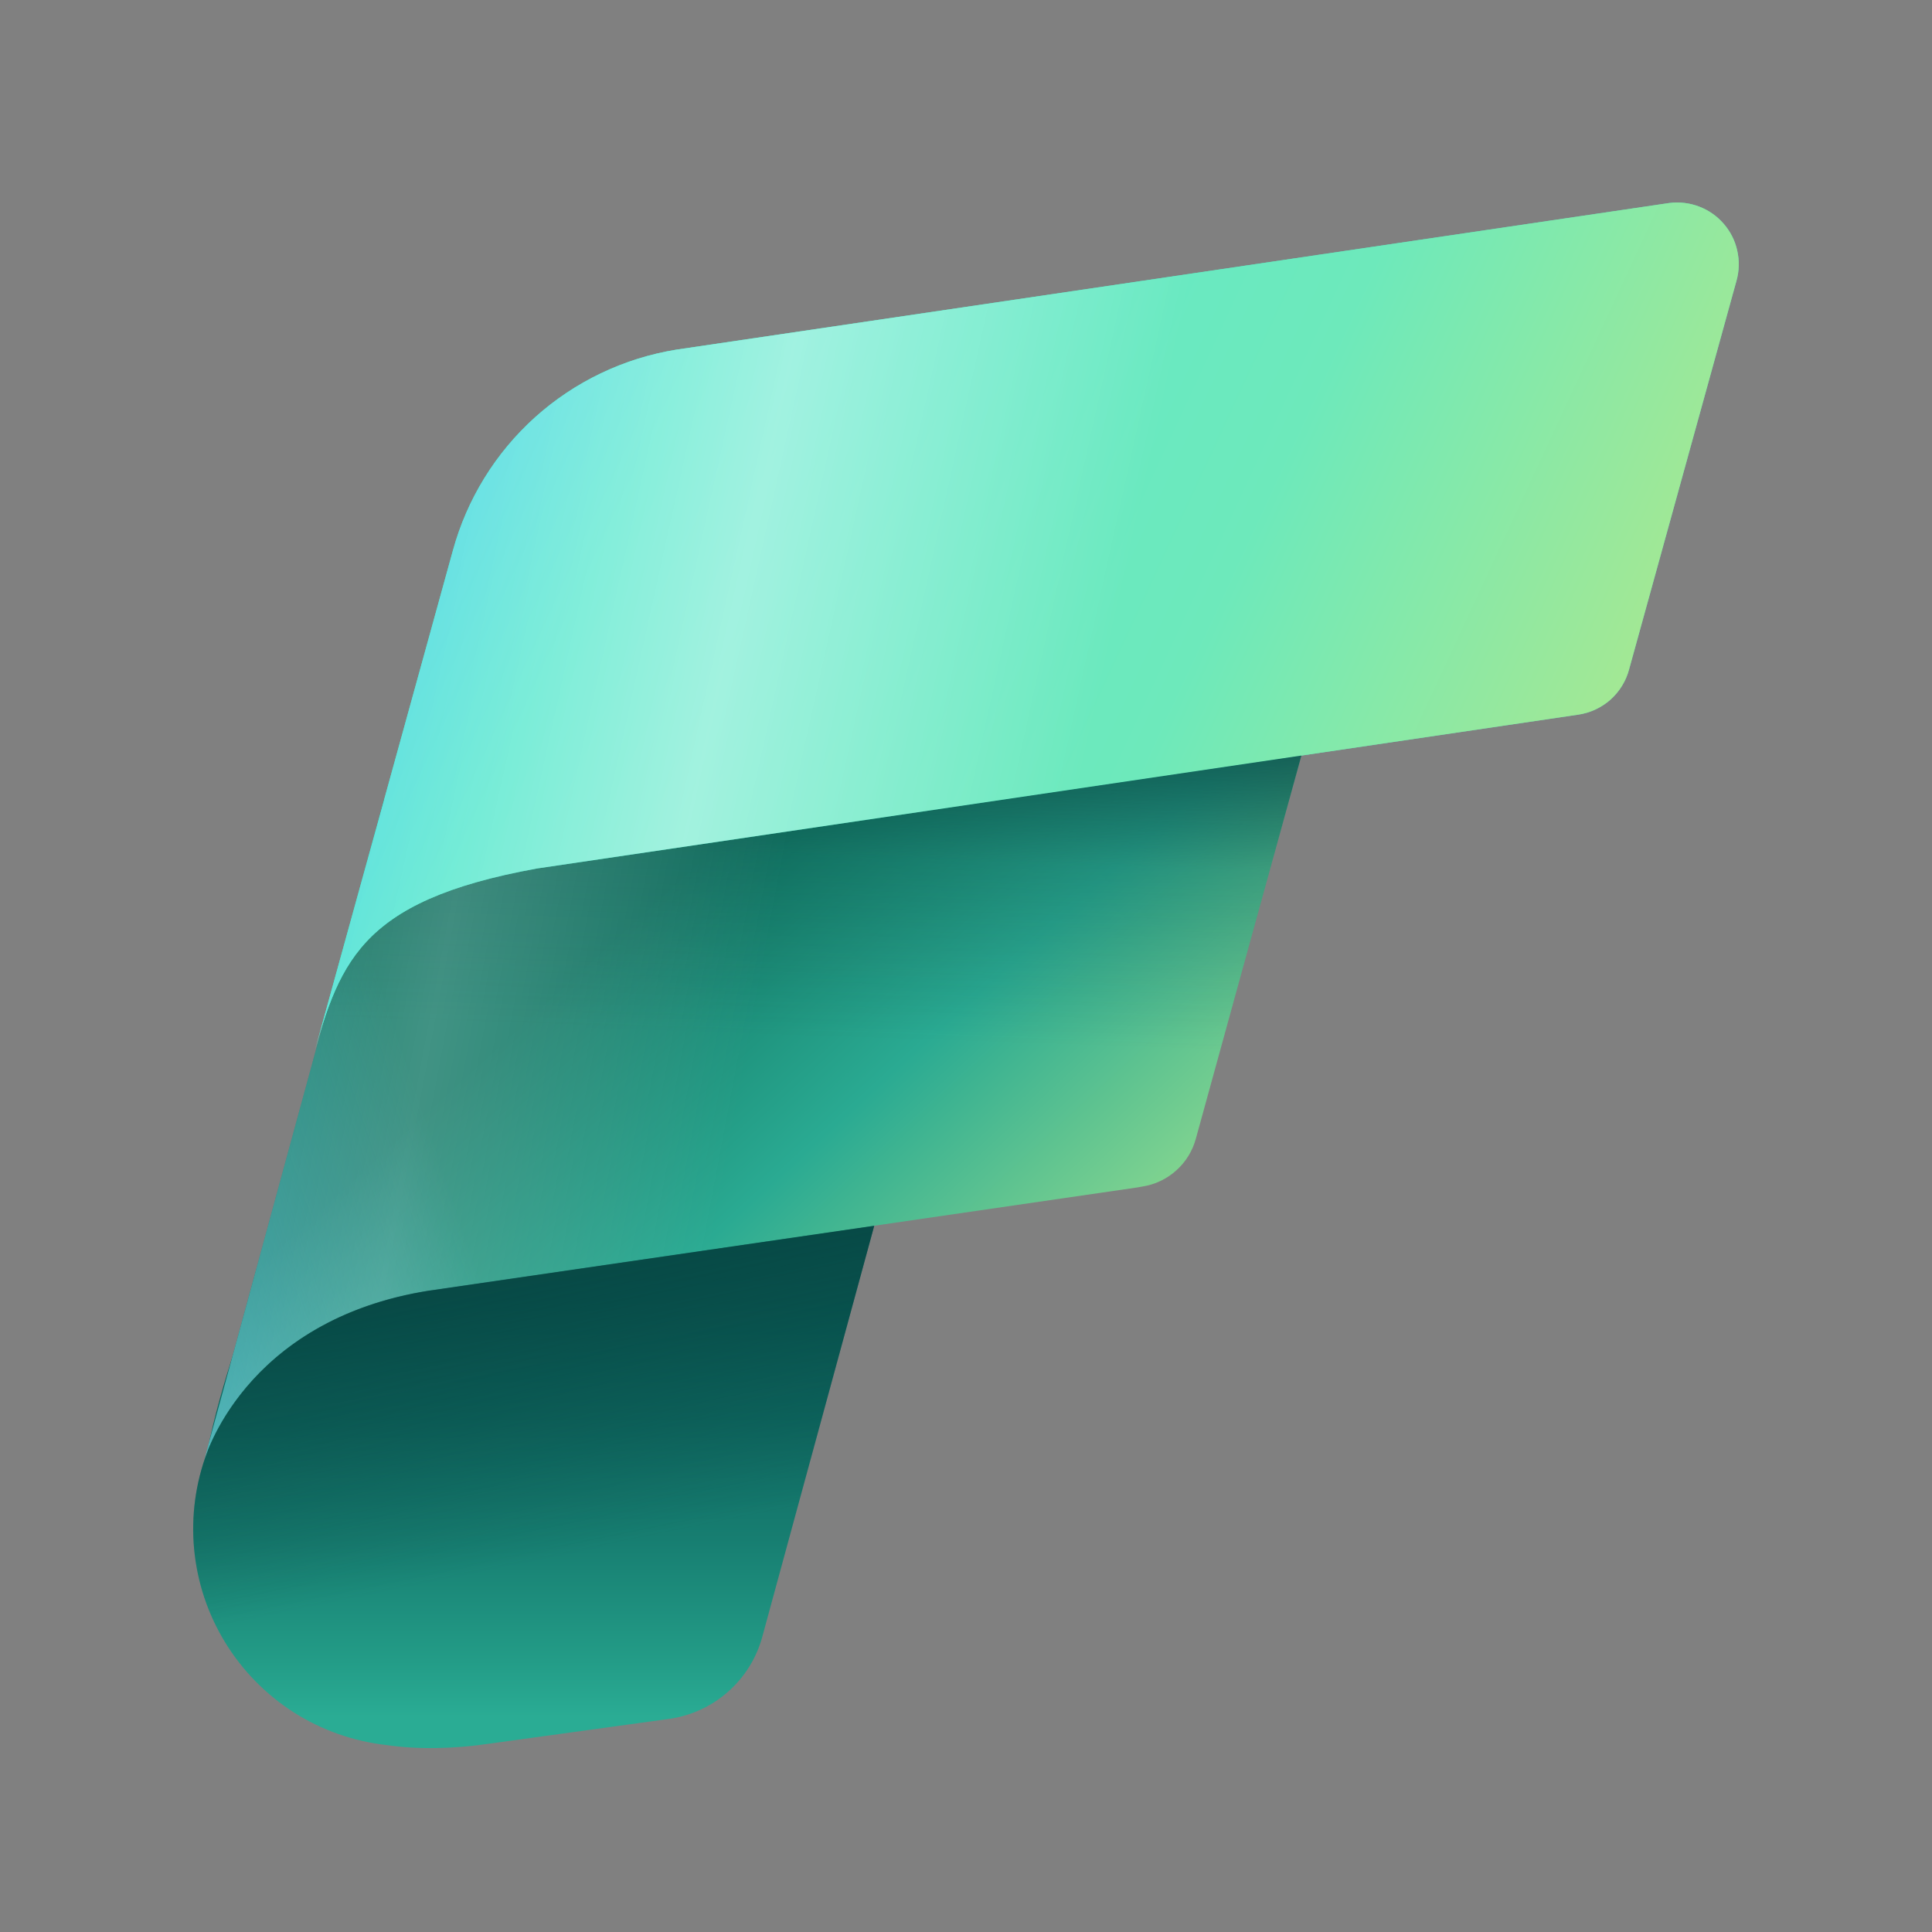 <svg width="25" height="25" viewBox="0 0 25 25" fill="none" xmlns="http://www.w3.org/2000/svg">
<rect x="0" y="0" width="25" height="25" fill="#808080" stroke="none"/>
<path fill-rule="evenodd" clip-rule="evenodd" d="M3.32 16.42L3.027 17.492C2.918 17.835 2.765 18.339 2.682 18.787C2.531 19.188 2.472 19.619 2.512 20.046C2.552 20.473 2.689 20.886 2.913 21.252C3.137 21.618 3.441 21.928 3.803 22.159C4.165 22.389 4.575 22.533 5.001 22.581C5.397 22.638 5.845 22.635 6.347 22.561L8.654 22.243C8.938 22.204 9.204 22.082 9.419 21.893C9.634 21.704 9.789 21.456 9.864 21.18L11.452 15.349L3.32 16.42Z" fill="url(#paint0_linear_3278_448)"/>
<path d="M5.57 16.696C3.138 17.073 2.639 18.907 2.639 18.907L4.968 10.352L17.134 8.707L15.475 14.732C15.432 14.892 15.344 15.036 15.22 15.146C15.097 15.257 14.944 15.329 14.781 15.354L14.713 15.366L5.501 16.707L5.57 16.696Z" fill="url(#paint1_linear_3278_448)"/>
<path d="M5.57 16.696C3.138 17.073 2.639 18.907 2.639 18.907L4.968 10.352L17.134 8.707L15.475 14.732C15.432 14.892 15.344 15.036 15.22 15.146C15.097 15.257 14.944 15.329 14.781 15.354L14.713 15.366L5.501 16.707L5.57 16.696Z" fill="url(#paint2_linear_3278_448)" fill-opacity="0.8"/>
<path d="M6.95 11.238L20.419 9.248C20.574 9.226 20.72 9.159 20.838 9.055C20.955 8.951 21.04 8.814 21.08 8.663L22.47 3.633C22.506 3.506 22.509 3.372 22.48 3.244C22.452 3.115 22.392 2.996 22.305 2.896C22.219 2.796 22.11 2.72 21.987 2.673C21.863 2.626 21.731 2.61 21.6 2.627L8.749 4.525C8.069 4.636 7.436 4.939 6.924 5.399C6.412 5.86 6.043 6.458 5.861 7.122L4.007 13.839C4.379 12.481 4.608 11.662 6.95 11.238Z" fill="url(#paint3_linear_3278_448)"/>
<path d="M6.95 11.238L20.419 9.248C20.574 9.226 20.72 9.159 20.838 9.055C20.955 8.951 21.04 8.814 21.08 8.663L22.47 3.633C22.506 3.506 22.509 3.372 22.48 3.244C22.452 3.115 22.392 2.996 22.305 2.896C22.219 2.796 22.11 2.72 21.987 2.673C21.863 2.626 21.731 2.61 21.6 2.627L8.749 4.525C8.069 4.636 7.436 4.939 6.924 5.399C6.412 5.86 6.043 6.458 5.861 7.122L4.007 13.839C4.379 12.481 4.608 11.662 6.95 11.238Z" fill="url(#paint4_linear_3278_448)"/>
<path d="M6.95 11.238L20.419 9.248C20.574 9.226 20.72 9.159 20.838 9.055C20.955 8.951 21.04 8.814 21.08 8.663L22.47 3.633C22.506 3.506 22.509 3.372 22.48 3.244C22.452 3.115 22.392 2.996 22.305 2.896C22.219 2.796 22.11 2.72 21.987 2.673C21.863 2.626 21.731 2.61 21.6 2.627L8.749 4.525C8.069 4.636 7.436 4.939 6.924 5.399C6.412 5.86 6.043 6.458 5.861 7.122L4.007 13.839C4.379 12.481 4.608 11.662 6.95 11.238Z" fill="url(#paint5_linear_3278_448)" fill-opacity="0.4"/>
<path d="M6.949 11.238C4.999 11.591 4.514 12.219 4.192 13.204L2.639 18.909C2.639 18.909 3.135 17.092 5.537 16.704L14.713 15.367L14.781 15.356C14.945 15.331 15.098 15.259 15.221 15.148C15.344 15.038 15.432 14.894 15.475 14.734L16.84 9.777L6.949 11.238Z" fill="url(#paint6_linear_3278_448)"/>
<path d="M6.949 11.238C4.999 11.591 4.514 12.219 4.192 13.204L2.639 18.909C2.639 18.909 3.135 17.092 5.537 16.704L14.713 15.367L14.781 15.356C14.945 15.331 15.098 15.259 15.221 15.148C15.344 15.038 15.432 14.894 15.475 14.734L16.84 9.777L6.949 11.238Z" fill="url(#paint7_linear_3278_448)" fill-opacity="0.2"/>
<path fill-rule="evenodd" clip-rule="evenodd" d="M5.538 16.704C3.508 17.032 2.841 18.377 2.683 18.786C2.53 19.188 2.472 19.618 2.512 20.046C2.552 20.473 2.689 20.886 2.913 21.252C3.136 21.618 3.441 21.928 3.803 22.159C4.165 22.389 4.575 22.534 5.002 22.581C5.398 22.638 5.846 22.635 6.348 22.561L8.654 22.243C8.938 22.204 9.204 22.082 9.419 21.893C9.634 21.704 9.789 21.456 9.865 21.179L11.312 15.863L5.538 16.704L5.538 16.704Z" fill="url(#paint8_linear_3278_448)"/>
<defs>
<linearGradient id="paint0_linear_3278_448" x1="6.976" y1="22.621" x2="6.976" y2="15.349" gradientUnits="userSpaceOnUse">
<stop offset="0.056" stop-color="#2AAC94"/>
<stop offset="0.155" stop-color="#239C87"/>
<stop offset="0.372" stop-color="#177E71"/>
<stop offset="0.588" stop-color="#0E6961"/>
<stop offset="0.799" stop-color="#095D57"/>
<stop offset="1" stop-color="#085954"/>
</linearGradient>
<linearGradient id="paint1_linear_3278_448" x1="16.165" y1="17.344" x2="9.143" y2="9.707" gradientUnits="userSpaceOnUse">
<stop offset="0.042" stop-color="#ABE88E"/>
<stop offset="0.549" stop-color="#2AAA92"/>
<stop offset="0.906" stop-color="#117865"/>
</linearGradient>
<linearGradient id="paint2_linear_3278_448" x1="-1.091" y1="16.973" x2="5.591" y2="14.694" gradientUnits="userSpaceOnUse">
<stop stop-color="#6AD6F9"/>
<stop offset="1" stop-color="#6AD6F9" stop-opacity="0"/>
</linearGradient>
<linearGradient id="paint3_linear_3278_448" x1="4.007" y1="8.23" x2="21.795" y2="8.23" gradientUnits="userSpaceOnUse">
<stop offset="0.043" stop-color="#25FFD4"/>
<stop offset="0.874" stop-color="#55DDB9"/>
</linearGradient>
<linearGradient id="paint4_linear_3278_448" x1="4.007" y1="5.744" x2="20.03" y2="13.184" gradientUnits="userSpaceOnUse">
<stop stop-color="#6AD6F9"/>
<stop offset="0.23" stop-color="#60E9D0"/>
<stop offset="0.651" stop-color="#6DE9BB"/>
<stop offset="0.994" stop-color="#ABE88E"/>
</linearGradient>
<linearGradient id="paint5_linear_3278_448" x1="5.489" y1="7.136" x2="14.202" y2="9.063" gradientUnits="userSpaceOnUse">
<stop stop-color="white" stop-opacity="0"/>
<stop offset="0.459" stop-color="white"/>
<stop offset="1" stop-color="white" stop-opacity="0"/>
</linearGradient>
<linearGradient id="paint6_linear_3278_448" x1="8.378" y1="14.6" x2="8.584" y2="8.49" gradientUnits="userSpaceOnUse">
<stop offset="0.205" stop-color="#063D3B" stop-opacity="0"/>
<stop offset="0.586" stop-color="#063D3B" stop-opacity="0.237"/>
<stop offset="0.872" stop-color="#063D3B" stop-opacity="0.75"/>
</linearGradient>
<linearGradient id="paint7_linear_3278_448" x1="1.905" y1="13.992" x2="9.35" y2="15.393" gradientUnits="userSpaceOnUse">
<stop stop-color="white" stop-opacity="0"/>
<stop offset="0.459" stop-color="white"/>
<stop offset="1" stop-color="white" stop-opacity="0"/>
</linearGradient>
<linearGradient id="paint8_linear_3278_448" x1="7.284" y1="20.606" x2="5.831" y2="13.502" gradientUnits="userSpaceOnUse">
<stop offset="0.064" stop-color="#063D3B" stop-opacity="0"/>
<stop offset="0.17" stop-color="#063D3B" stop-opacity="0.135"/>
<stop offset="0.562" stop-color="#063D3B" stop-opacity="0.599"/>
<stop offset="0.85" stop-color="#063D3B" stop-opacity="0.9"/>
<stop offset="1" stop-color="#063D3B"/>
</linearGradient>
</defs>
</svg>
